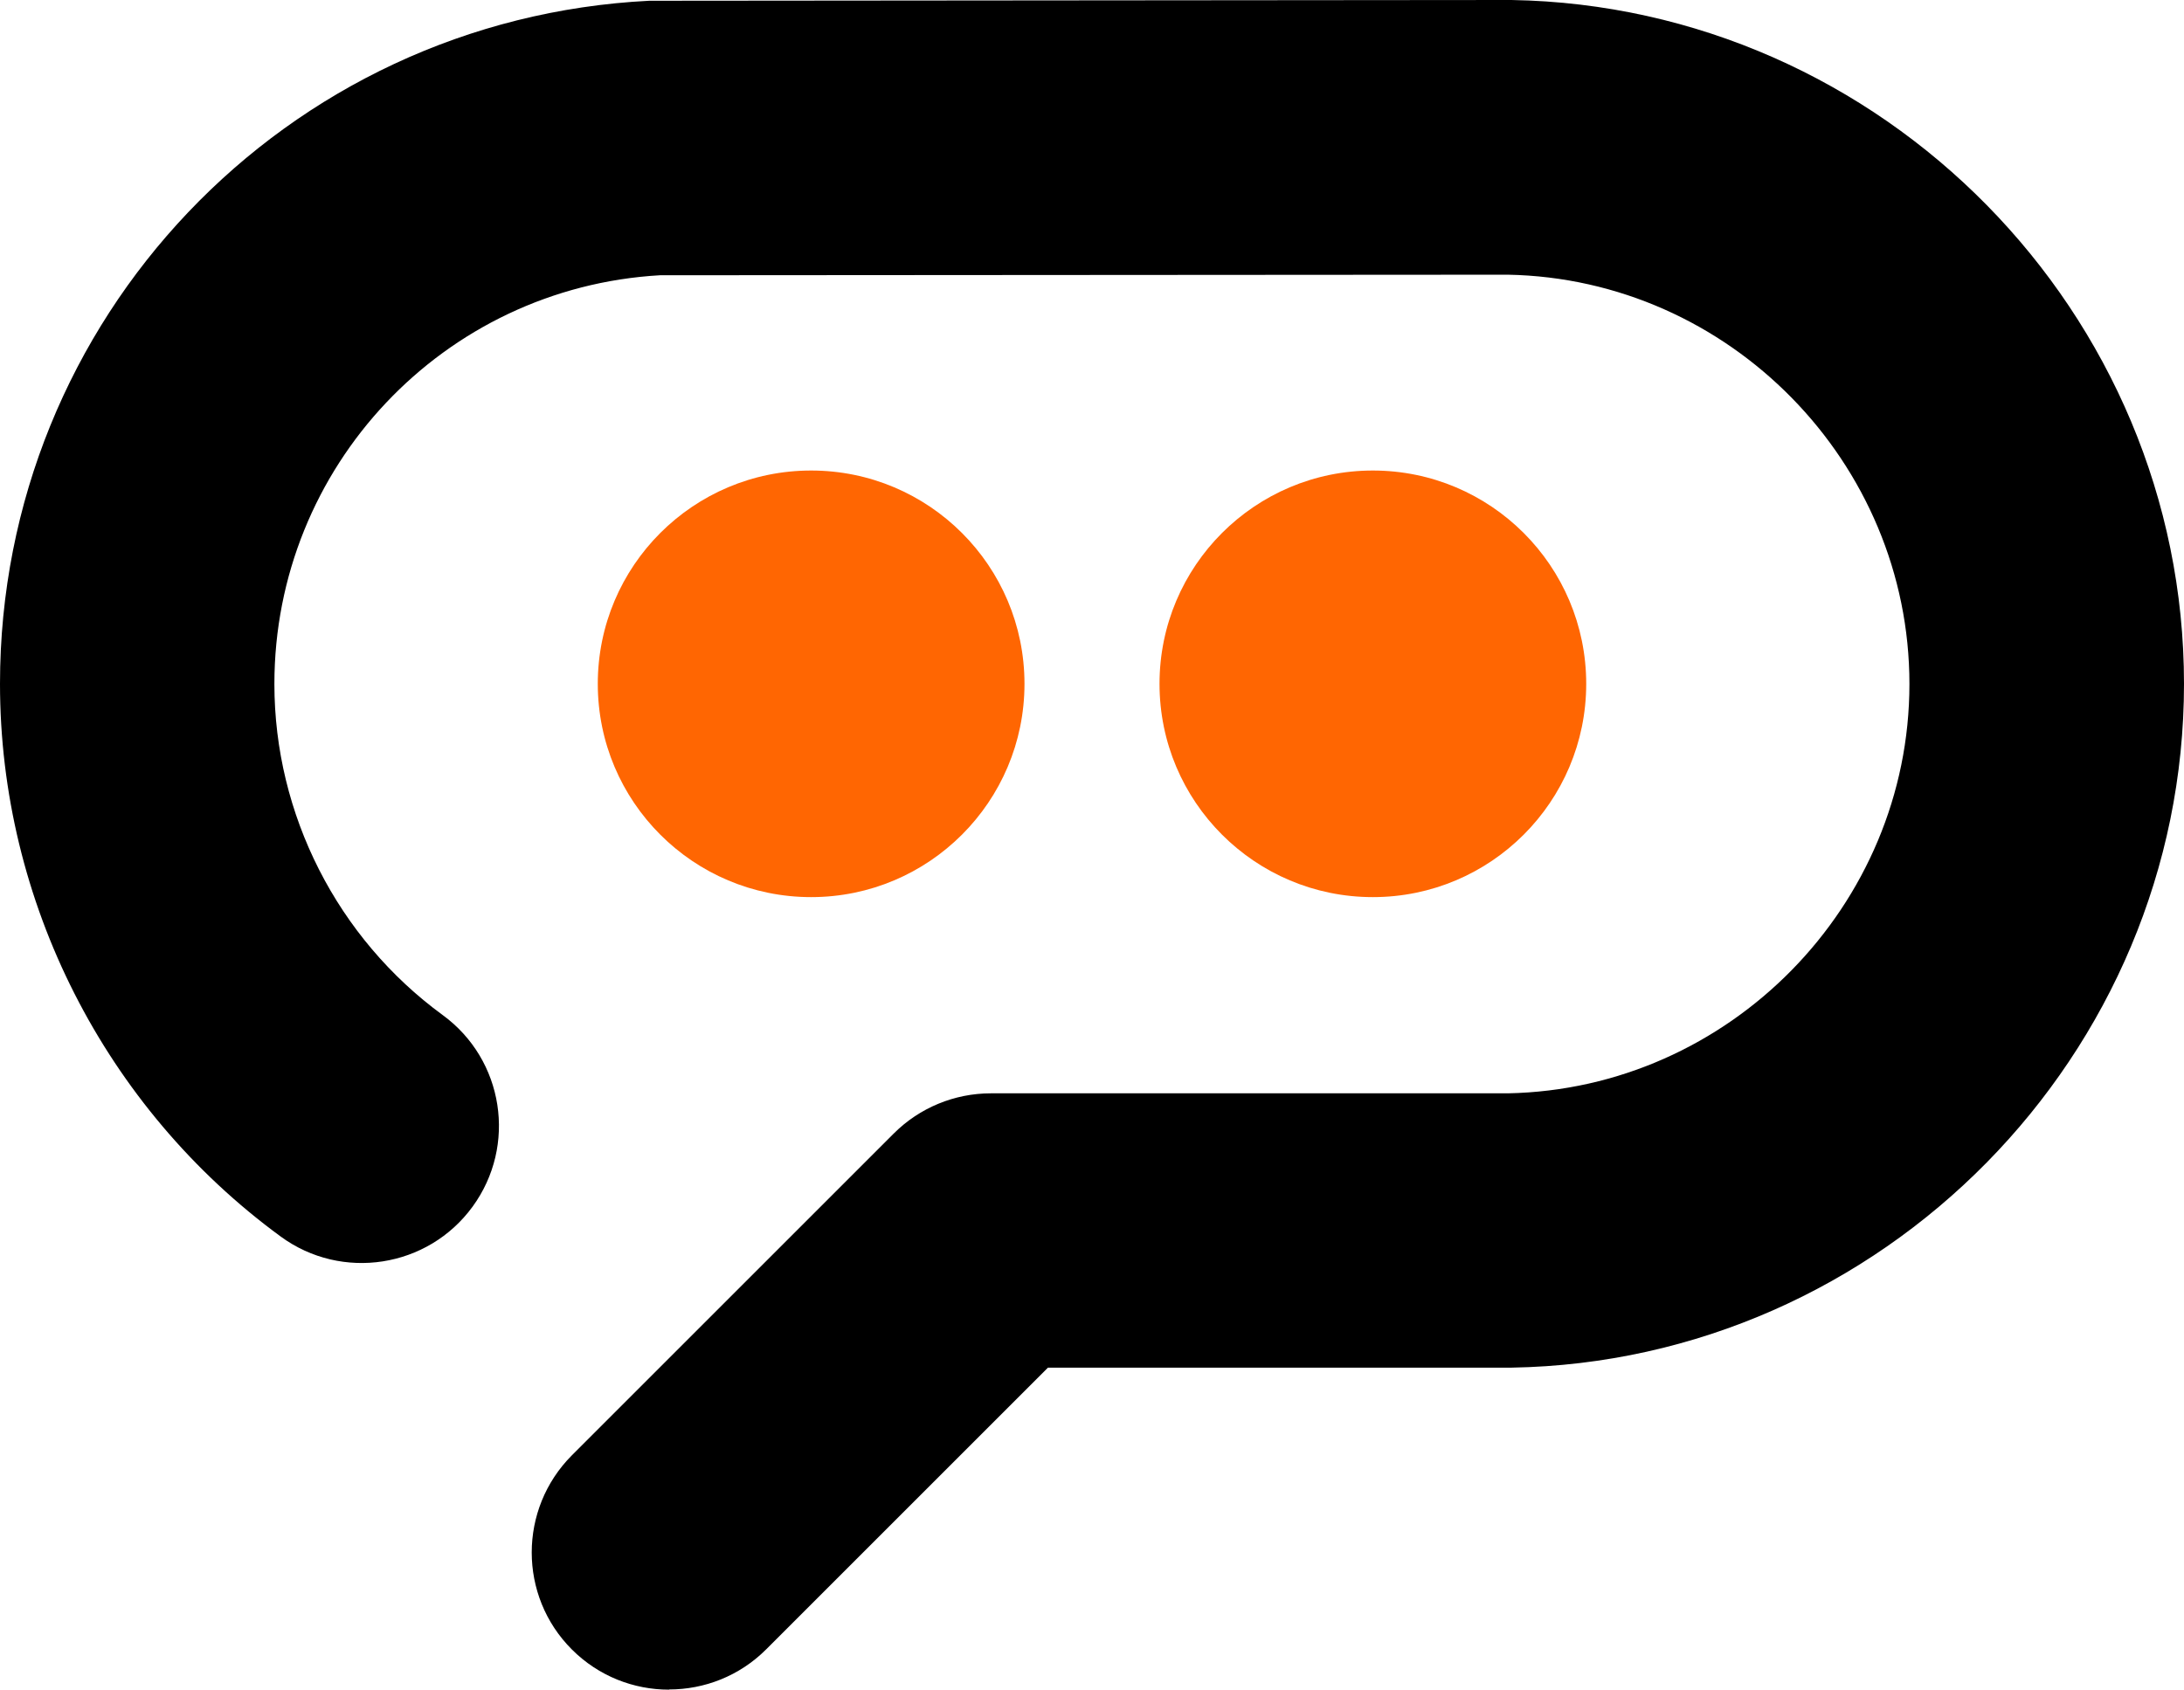 <svg id="Layer_1" data-name="Layer 1" xmlns="http://www.w3.org/2000/svg" viewBox="0 0 116.29 89.99">
  <defs>
    <style>
      .all     { stroke-width: 0px; }
      .eye     { fill: #ff6602; }
      .outline { fill: #000000; }
    </style>
  </defs>
  <g>
    <circle class="all eye" cx="43.19" cy="36.42" r="11.36"/>
    <circle class="all eye" cx="73.1" cy="36.42" r="11.36"/>
  </g>
  <path class="all outline" d="m35.62,89.99c-1.87,0-3.74-.71-5.17-2.14-2.85-2.85-2.85-7.48,0-10.34l17.14-17.14c1.37-1.37,3.23-2.14,5.17-2.14h27.53c11.79-.23,21.38-10,21.38-21.8s-9.59-21.58-21.38-21.8l-45.15.03c-11.52.66-20.53,10.2-20.53,21.77,0,6.94,3.35,13.53,8.96,17.63,3.26,2.38,3.97,6.95,1.59,10.21-2.38,3.26-6.96,3.97-10.21,1.59C5.59,59.01,0,48.01,0,36.42,0,16.99,15.19,1.01,34.58.04c.12,0,.24,0,.36,0L80.35,0c.09,0,.08,0,.13,0,19.75.33,35.81,16.67,35.81,36.42s-16.07,36.09-35.81,36.42c-.04,0-.08,0-.12,0h-24.56l-15,15c-1.43,1.43-3.3,2.14-5.17,2.14Z"/>
</svg>